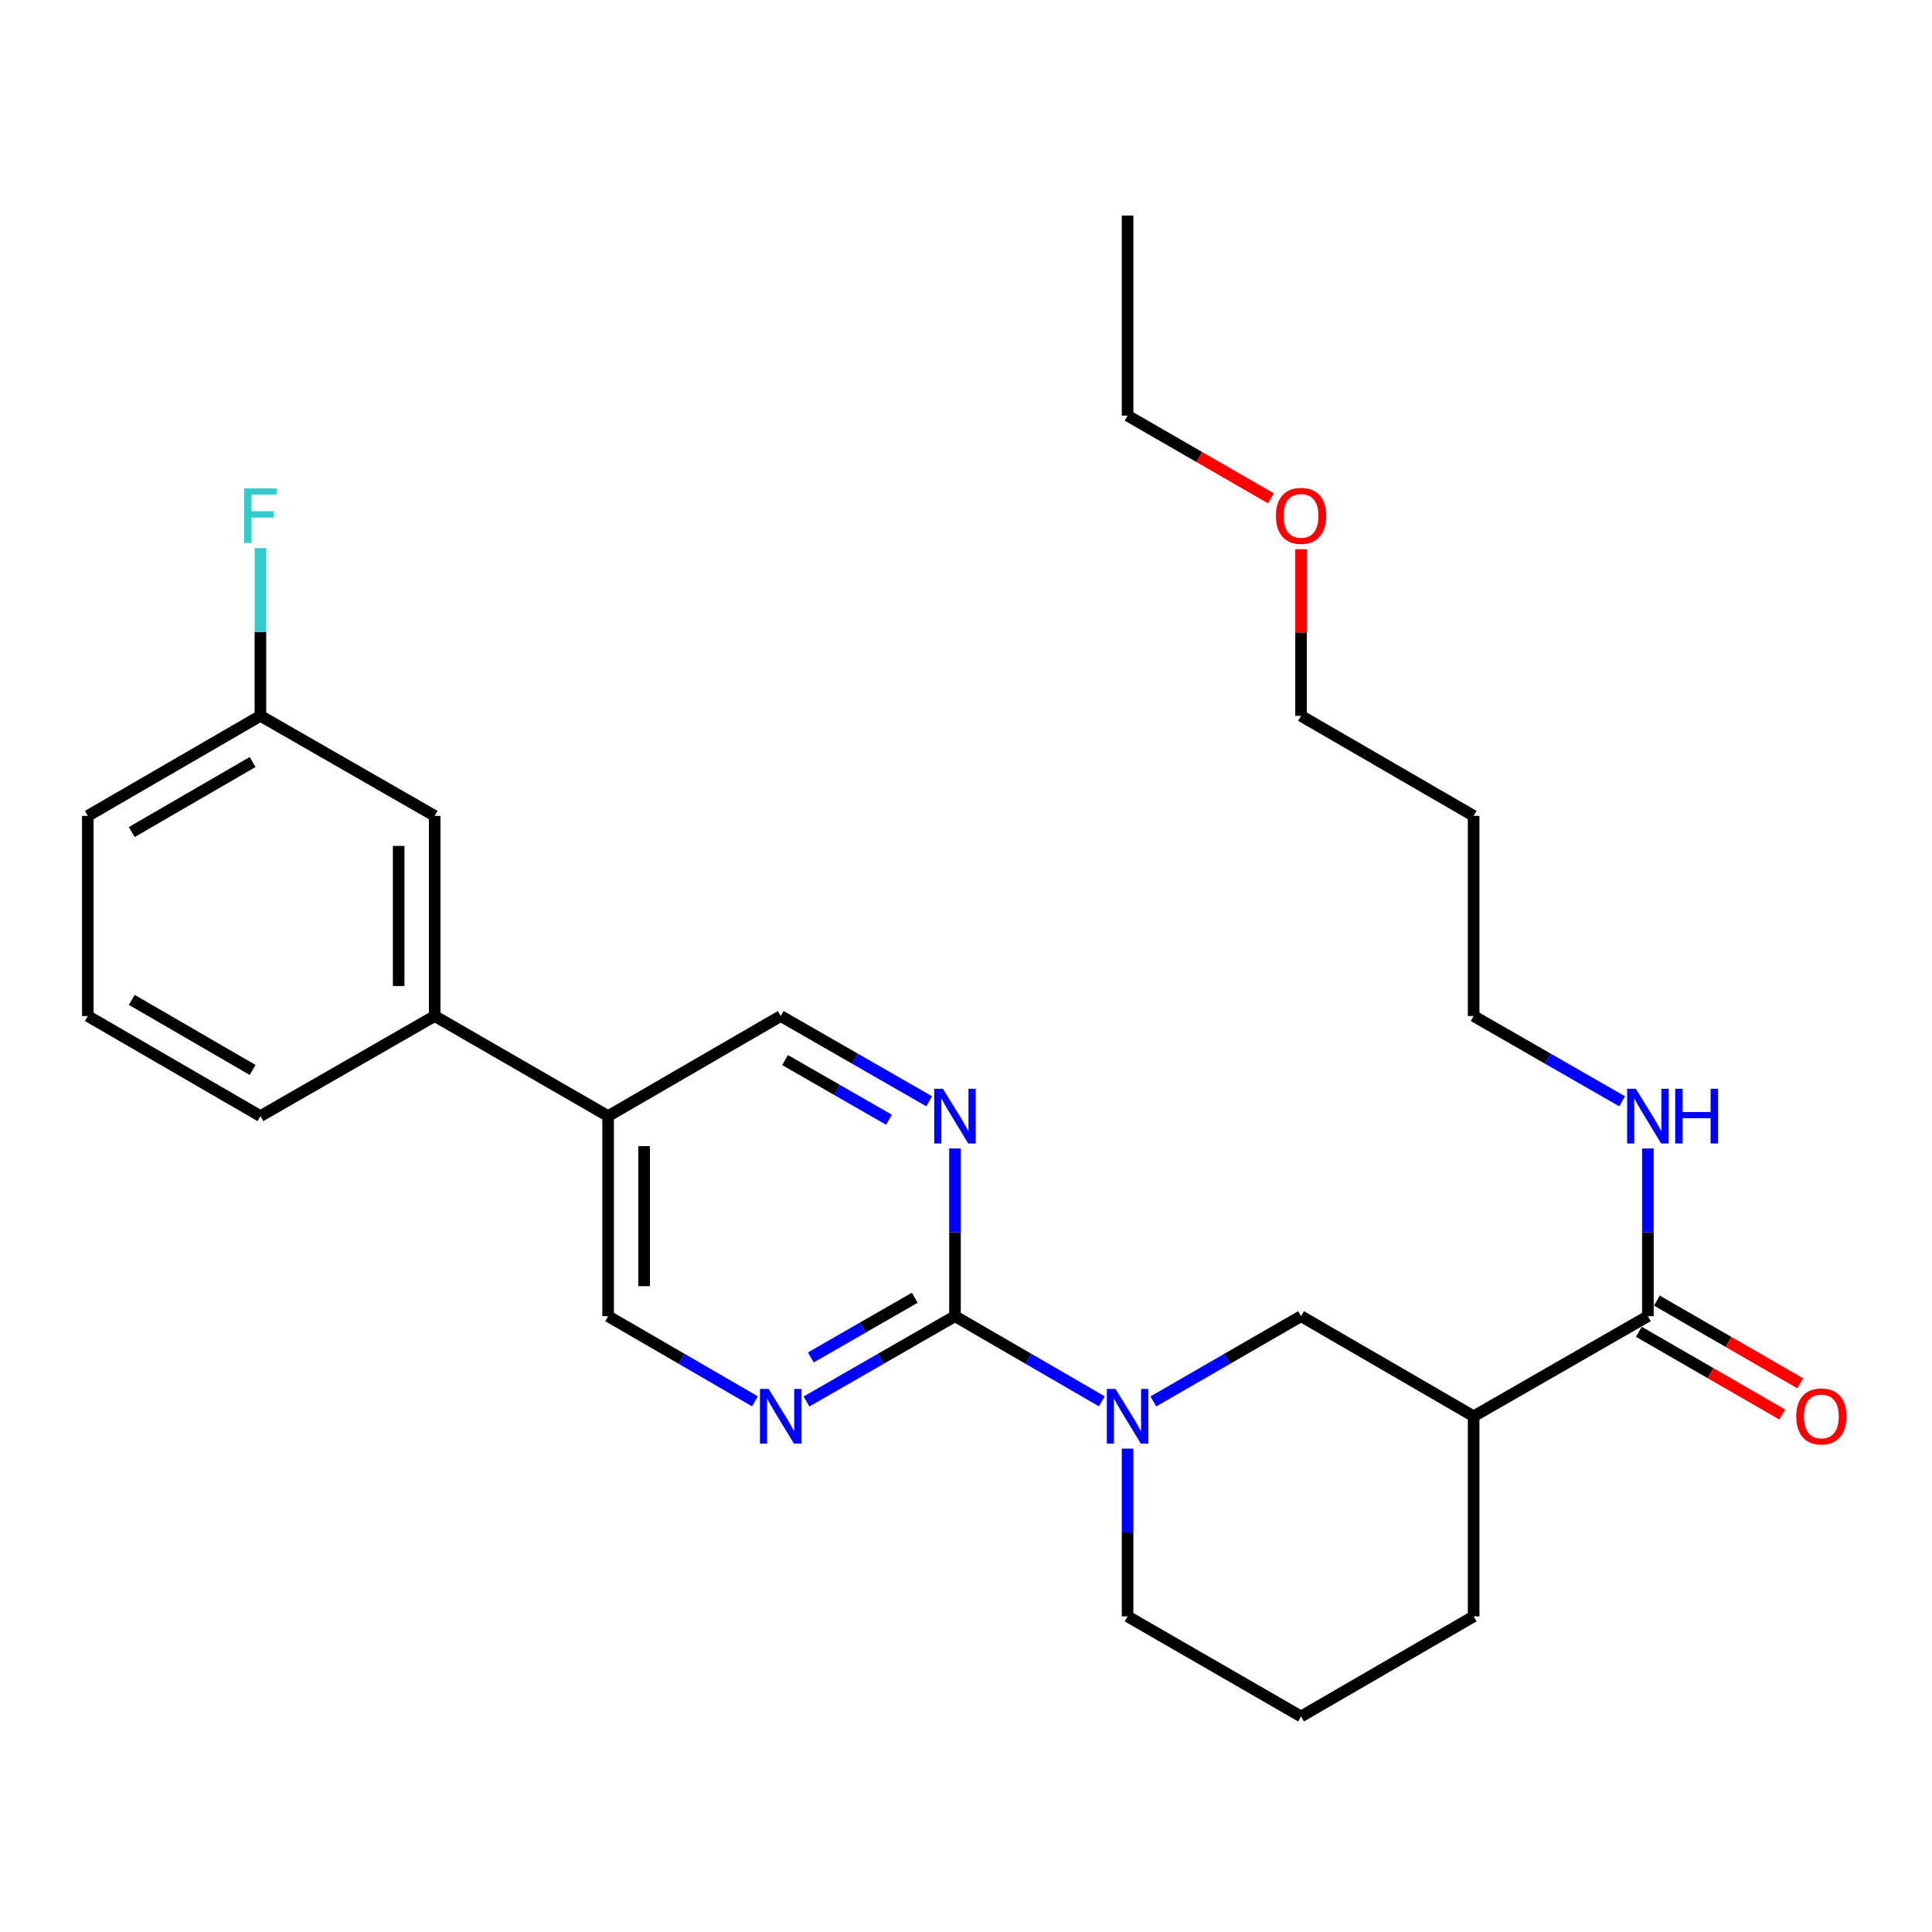 <?xml version='1.0' encoding='iso-8859-1'?>
<svg version='1.1' baseProfile='full'
              xmlns='http://www.w3.org/2000/svg'
                      xmlns:rdkit='http://www.rdkit.org/xml'
                      xmlns:xlink='http://www.w3.org/1999/xlink'
                  xml:space='preserve'
width='1000px' height='1000px' viewBox='0 0 1000 1000'>
<!-- END OF HEADER -->
<rect style='opacity:1.0;fill:#FFFFFF;stroke:none' width='1000' height='1000' x='0' y='0'> </rect>
<path class='bond-0' d='M 494.299,681.26 L 532.308,703.301' style='fill:none;fill-rule:evenodd;stroke:#000000;stroke-width:6px;stroke-linecap:butt;stroke-linejoin:miter;stroke-opacity:1' />
<path class='bond-0' d='M 532.308,703.301 L 570.317,725.342' style='fill:none;fill-rule:evenodd;stroke:#0000FF;stroke-width:6px;stroke-linecap:butt;stroke-linejoin:miter;stroke-opacity:1' />
<path class='bond-2' d='M 494.299,681.26 L 455.869,703.332' style='fill:none;fill-rule:evenodd;stroke:#000000;stroke-width:6px;stroke-linecap:butt;stroke-linejoin:miter;stroke-opacity:1' />
<path class='bond-2' d='M 455.869,703.332 L 417.44,725.405' style='fill:none;fill-rule:evenodd;stroke:#0000FF;stroke-width:6px;stroke-linecap:butt;stroke-linejoin:miter;stroke-opacity:1' />
<path class='bond-2' d='M 473.483,671.712 L 446.582,687.163' style='fill:none;fill-rule:evenodd;stroke:#000000;stroke-width:6px;stroke-linecap:butt;stroke-linejoin:miter;stroke-opacity:1' />
<path class='bond-2' d='M 446.582,687.163 L 419.681,702.613' style='fill:none;fill-rule:evenodd;stroke:#0000FF;stroke-width:6px;stroke-linecap:butt;stroke-linejoin:miter;stroke-opacity:1' />
<path class='bond-3' d='M 494.299,681.26 L 494.299,637.852' style='fill:none;fill-rule:evenodd;stroke:#000000;stroke-width:6px;stroke-linecap:butt;stroke-linejoin:miter;stroke-opacity:1' />
<path class='bond-3' d='M 494.299,637.852 L 494.299,594.445' style='fill:none;fill-rule:evenodd;stroke:#0000FF;stroke-width:6px;stroke-linecap:butt;stroke-linejoin:miter;stroke-opacity:1' />
<path class='bond-5' d='M 596.971,725.375 L 635.198,703.317' style='fill:none;fill-rule:evenodd;stroke:#0000FF;stroke-width:6px;stroke-linecap:butt;stroke-linejoin:miter;stroke-opacity:1' />
<path class='bond-5' d='M 635.198,703.317 L 673.425,681.26' style='fill:none;fill-rule:evenodd;stroke:#000000;stroke-width:6px;stroke-linecap:butt;stroke-linejoin:miter;stroke-opacity:1' />
<path class='bond-14' d='M 583.639,749.817 L 583.639,793.229' style='fill:none;fill-rule:evenodd;stroke:#0000FF;stroke-width:6px;stroke-linecap:butt;stroke-linejoin:miter;stroke-opacity:1' />
<path class='bond-14' d='M 583.639,793.229 L 583.639,836.641' style='fill:none;fill-rule:evenodd;stroke:#000000;stroke-width:6px;stroke-linecap:butt;stroke-linejoin:miter;stroke-opacity:1' />
<path class='bond-1' d='M 762.754,733.067 L 673.425,681.26' style='fill:none;fill-rule:evenodd;stroke:#000000;stroke-width:6px;stroke-linecap:butt;stroke-linejoin:miter;stroke-opacity:1' />
<path class='bond-4' d='M 762.754,733.067 L 852.944,681.26' style='fill:none;fill-rule:evenodd;stroke:#000000;stroke-width:6px;stroke-linecap:butt;stroke-linejoin:miter;stroke-opacity:1' />
<path class='bond-28' d='M 762.754,733.067 L 762.754,836.641' style='fill:none;fill-rule:evenodd;stroke:#000000;stroke-width:6px;stroke-linecap:butt;stroke-linejoin:miter;stroke-opacity:1' />
<path class='bond-9' d='M 390.777,725.342 L 352.768,703.301' style='fill:none;fill-rule:evenodd;stroke:#0000FF;stroke-width:6px;stroke-linecap:butt;stroke-linejoin:miter;stroke-opacity:1' />
<path class='bond-9' d='M 352.768,703.301 L 314.759,681.26' style='fill:none;fill-rule:evenodd;stroke:#000000;stroke-width:6px;stroke-linecap:butt;stroke-linejoin:miter;stroke-opacity:1' />
<path class='bond-8' d='M 480.959,570.035 L 442.529,547.967' style='fill:none;fill-rule:evenodd;stroke:#0000FF;stroke-width:6px;stroke-linecap:butt;stroke-linejoin:miter;stroke-opacity:1' />
<path class='bond-8' d='M 442.529,547.967 L 404.099,525.899' style='fill:none;fill-rule:evenodd;stroke:#000000;stroke-width:6px;stroke-linecap:butt;stroke-linejoin:miter;stroke-opacity:1' />
<path class='bond-8' d='M 460.144,579.585 L 433.243,564.137' style='fill:none;fill-rule:evenodd;stroke:#0000FF;stroke-width:6px;stroke-linecap:butt;stroke-linejoin:miter;stroke-opacity:1' />
<path class='bond-8' d='M 433.243,564.137 L 406.342,548.69' style='fill:none;fill-rule:evenodd;stroke:#000000;stroke-width:6px;stroke-linecap:butt;stroke-linejoin:miter;stroke-opacity:1' />
<path class='bond-10' d='M 848.284,689.335 L 885.381,710.741' style='fill:none;fill-rule:evenodd;stroke:#000000;stroke-width:6px;stroke-linecap:butt;stroke-linejoin:miter;stroke-opacity:1' />
<path class='bond-10' d='M 885.381,710.741 L 922.478,732.146' style='fill:none;fill-rule:evenodd;stroke:#FF0000;stroke-width:6px;stroke-linecap:butt;stroke-linejoin:miter;stroke-opacity:1' />
<path class='bond-10' d='M 857.603,673.184 L 894.7,694.59' style='fill:none;fill-rule:evenodd;stroke:#000000;stroke-width:6px;stroke-linecap:butt;stroke-linejoin:miter;stroke-opacity:1' />
<path class='bond-10' d='M 894.7,694.59 L 931.797,715.995' style='fill:none;fill-rule:evenodd;stroke:#FF0000;stroke-width:6px;stroke-linecap:butt;stroke-linejoin:miter;stroke-opacity:1' />
<path class='bond-12' d='M 852.944,681.26 L 852.944,637.852' style='fill:none;fill-rule:evenodd;stroke:#000000;stroke-width:6px;stroke-linecap:butt;stroke-linejoin:miter;stroke-opacity:1' />
<path class='bond-12' d='M 852.944,637.852 L 852.944,594.445' style='fill:none;fill-rule:evenodd;stroke:#0000FF;stroke-width:6px;stroke-linecap:butt;stroke-linejoin:miter;stroke-opacity:1' />
<path class='bond-6' d='M 314.759,577.696 L 404.099,525.899' style='fill:none;fill-rule:evenodd;stroke:#000000;stroke-width:6px;stroke-linecap:butt;stroke-linejoin:miter;stroke-opacity:1' />
<path class='bond-7' d='M 314.759,577.696 L 224.994,525.899' style='fill:none;fill-rule:evenodd;stroke:#000000;stroke-width:6px;stroke-linecap:butt;stroke-linejoin:miter;stroke-opacity:1' />
<path class='bond-27' d='M 314.759,577.696 L 314.759,681.26' style='fill:none;fill-rule:evenodd;stroke:#000000;stroke-width:6px;stroke-linecap:butt;stroke-linejoin:miter;stroke-opacity:1' />
<path class='bond-27' d='M 333.406,593.231 L 333.406,665.725' style='fill:none;fill-rule:evenodd;stroke:#000000;stroke-width:6px;stroke-linecap:butt;stroke-linejoin:miter;stroke-opacity:1' />
<path class='bond-11' d='M 224.994,525.899 L 224.994,422.304' style='fill:none;fill-rule:evenodd;stroke:#000000;stroke-width:6px;stroke-linecap:butt;stroke-linejoin:miter;stroke-opacity:1' />
<path class='bond-11' d='M 206.347,510.359 L 206.347,437.843' style='fill:none;fill-rule:evenodd;stroke:#000000;stroke-width:6px;stroke-linecap:butt;stroke-linejoin:miter;stroke-opacity:1' />
<path class='bond-19' d='M 224.994,525.899 L 134.795,577.696' style='fill:none;fill-rule:evenodd;stroke:#000000;stroke-width:6px;stroke-linecap:butt;stroke-linejoin:miter;stroke-opacity:1' />
<path class='bond-13' d='M 224.994,422.304 L 134.795,370.517' style='fill:none;fill-rule:evenodd;stroke:#000000;stroke-width:6px;stroke-linecap:butt;stroke-linejoin:miter;stroke-opacity:1' />
<path class='bond-22' d='M 839.604,570.035 L 801.179,547.967' style='fill:none;fill-rule:evenodd;stroke:#0000FF;stroke-width:6px;stroke-linecap:butt;stroke-linejoin:miter;stroke-opacity:1' />
<path class='bond-22' d='M 801.179,547.967 L 762.754,525.899' style='fill:none;fill-rule:evenodd;stroke:#000000;stroke-width:6px;stroke-linecap:butt;stroke-linejoin:miter;stroke-opacity:1' />
<path class='bond-15' d='M 134.795,370.517 L 134.795,327.1' style='fill:none;fill-rule:evenodd;stroke:#000000;stroke-width:6px;stroke-linecap:butt;stroke-linejoin:miter;stroke-opacity:1' />
<path class='bond-15' d='M 134.795,327.1 L 134.795,283.682' style='fill:none;fill-rule:evenodd;stroke:#33CCCC;stroke-width:6px;stroke-linecap:butt;stroke-linejoin:miter;stroke-opacity:1' />
<path class='bond-29' d='M 134.795,370.517 L 45.455,422.304' style='fill:none;fill-rule:evenodd;stroke:#000000;stroke-width:6px;stroke-linecap:butt;stroke-linejoin:miter;stroke-opacity:1' />
<path class='bond-29' d='M 130.745,394.418 L 68.207,430.669' style='fill:none;fill-rule:evenodd;stroke:#000000;stroke-width:6px;stroke-linecap:butt;stroke-linejoin:miter;stroke-opacity:1' />
<path class='bond-18' d='M 583.639,836.641 L 673.425,888.438' style='fill:none;fill-rule:evenodd;stroke:#000000;stroke-width:6px;stroke-linecap:butt;stroke-linejoin:miter;stroke-opacity:1' />
<path class='bond-16' d='M 762.754,836.641 L 673.425,888.438' style='fill:none;fill-rule:evenodd;stroke:#000000;stroke-width:6px;stroke-linecap:butt;stroke-linejoin:miter;stroke-opacity:1' />
<path class='bond-17' d='M 762.754,422.304 L 762.754,525.899' style='fill:none;fill-rule:evenodd;stroke:#000000;stroke-width:6px;stroke-linecap:butt;stroke-linejoin:miter;stroke-opacity:1' />
<path class='bond-23' d='M 762.754,422.304 L 673.425,370.517' style='fill:none;fill-rule:evenodd;stroke:#000000;stroke-width:6px;stroke-linecap:butt;stroke-linejoin:miter;stroke-opacity:1' />
<path class='bond-20' d='M 134.795,577.696 L 45.455,525.899' style='fill:none;fill-rule:evenodd;stroke:#000000;stroke-width:6px;stroke-linecap:butt;stroke-linejoin:miter;stroke-opacity:1' />
<path class='bond-20' d='M 130.746,553.795 L 68.208,517.536' style='fill:none;fill-rule:evenodd;stroke:#000000;stroke-width:6px;stroke-linecap:butt;stroke-linejoin:miter;stroke-opacity:1' />
<path class='bond-24' d='M 45.455,525.899 L 45.455,422.304' style='fill:none;fill-rule:evenodd;stroke:#000000;stroke-width:6px;stroke-linecap:butt;stroke-linejoin:miter;stroke-opacity:1' />
<path class='bond-21' d='M 673.425,284.282 L 673.425,327.4' style='fill:none;fill-rule:evenodd;stroke:#FF0000;stroke-width:6px;stroke-linecap:butt;stroke-linejoin:miter;stroke-opacity:1' />
<path class='bond-21' d='M 673.425,327.4 L 673.425,370.517' style='fill:none;fill-rule:evenodd;stroke:#000000;stroke-width:6px;stroke-linecap:butt;stroke-linejoin:miter;stroke-opacity:1' />
<path class='bond-25' d='M 657.833,257.94 L 620.736,236.543' style='fill:none;fill-rule:evenodd;stroke:#FF0000;stroke-width:6px;stroke-linecap:butt;stroke-linejoin:miter;stroke-opacity:1' />
<path class='bond-25' d='M 620.736,236.543 L 583.639,215.146' style='fill:none;fill-rule:evenodd;stroke:#000000;stroke-width:6px;stroke-linecap:butt;stroke-linejoin:miter;stroke-opacity:1' />
<path class='bond-26' d='M 583.639,215.146 L 583.639,111.562' style='fill:none;fill-rule:evenodd;stroke:#000000;stroke-width:6px;stroke-linecap:butt;stroke-linejoin:miter;stroke-opacity:1' />
<path  class='atom-1' d='M 577.379 718.907
L 586.659 733.907
Q 587.579 735.387, 589.059 738.067
Q 590.539 740.747, 590.619 740.907
L 590.619 718.907
L 594.379 718.907
L 594.379 747.227
L 590.499 747.227
L 580.539 730.827
Q 579.379 728.907, 578.139 726.707
Q 576.939 724.507, 576.579 723.827
L 576.579 747.227
L 572.899 747.227
L 572.899 718.907
L 577.379 718.907
' fill='#0000FF'/>
<path  class='atom-3' d='M 397.839 718.907
L 407.119 733.907
Q 408.039 735.387, 409.519 738.067
Q 410.999 740.747, 411.079 740.907
L 411.079 718.907
L 414.839 718.907
L 414.839 747.227
L 410.959 747.227
L 400.999 730.827
Q 399.839 728.907, 398.599 726.707
Q 397.399 724.507, 397.039 723.827
L 397.039 747.227
L 393.359 747.227
L 393.359 718.907
L 397.839 718.907
' fill='#0000FF'/>
<path  class='atom-4' d='M 488.039 563.536
L 497.319 578.536
Q 498.239 580.016, 499.719 582.696
Q 501.199 585.376, 501.279 585.536
L 501.279 563.536
L 505.039 563.536
L 505.039 591.856
L 501.159 591.856
L 491.199 575.456
Q 490.039 573.536, 488.799 571.336
Q 487.599 569.136, 487.239 568.456
L 487.239 591.856
L 483.559 591.856
L 483.559 563.536
L 488.039 563.536
' fill='#0000FF'/>
<path  class='atom-11' d='M 929.729 733.147
Q 929.729 726.347, 933.089 722.547
Q 936.449 718.747, 942.729 718.747
Q 949.009 718.747, 952.369 722.547
Q 955.729 726.347, 955.729 733.147
Q 955.729 740.027, 952.329 743.947
Q 948.929 747.827, 942.729 747.827
Q 936.489 747.827, 933.089 743.947
Q 929.729 740.067, 929.729 733.147
M 942.729 744.627
Q 947.049 744.627, 949.369 741.747
Q 951.729 738.827, 951.729 733.147
Q 951.729 727.587, 949.369 724.787
Q 947.049 721.947, 942.729 721.947
Q 938.409 721.947, 936.049 724.747
Q 933.729 727.547, 933.729 733.147
Q 933.729 738.867, 936.049 741.747
Q 938.409 744.627, 942.729 744.627
' fill='#FF0000'/>
<path  class='atom-13' d='M 846.684 563.536
L 855.964 578.536
Q 856.884 580.016, 858.364 582.696
Q 859.844 585.376, 859.924 585.536
L 859.924 563.536
L 863.684 563.536
L 863.684 591.856
L 859.804 591.856
L 849.844 575.456
Q 848.684 573.536, 847.444 571.336
Q 846.244 569.136, 845.884 568.456
L 845.884 591.856
L 842.204 591.856
L 842.204 563.536
L 846.684 563.536
' fill='#0000FF'/>
<path  class='atom-13' d='M 867.084 563.536
L 870.924 563.536
L 870.924 575.576
L 885.404 575.576
L 885.404 563.536
L 889.244 563.536
L 889.244 591.856
L 885.404 591.856
L 885.404 578.776
L 870.924 578.776
L 870.924 591.856
L 867.084 591.856
L 867.084 563.536
' fill='#0000FF'/>
<path  class='atom-16' d='M 126.375 252.773
L 143.215 252.773
L 143.215 256.013
L 130.175 256.013
L 130.175 264.613
L 141.775 264.613
L 141.775 267.893
L 130.175 267.893
L 130.175 281.093
L 126.375 281.093
L 126.375 252.773
' fill='#33CCCC'/>
<path  class='atom-22' d='M 660.425 267.013
Q 660.425 260.213, 663.785 256.413
Q 667.145 252.613, 673.425 252.613
Q 679.705 252.613, 683.065 256.413
Q 686.425 260.213, 686.425 267.013
Q 686.425 273.893, 683.025 277.813
Q 679.625 281.693, 673.425 281.693
Q 667.185 281.693, 663.785 277.813
Q 660.425 273.933, 660.425 267.013
M 673.425 278.493
Q 677.745 278.493, 680.065 275.613
Q 682.425 272.693, 682.425 267.013
Q 682.425 261.453, 680.065 258.653
Q 677.745 255.813, 673.425 255.813
Q 669.105 255.813, 666.745 258.613
Q 664.425 261.413, 664.425 267.013
Q 664.425 272.733, 666.745 275.613
Q 669.105 278.493, 673.425 278.493
' fill='#FF0000'/>
</svg>
